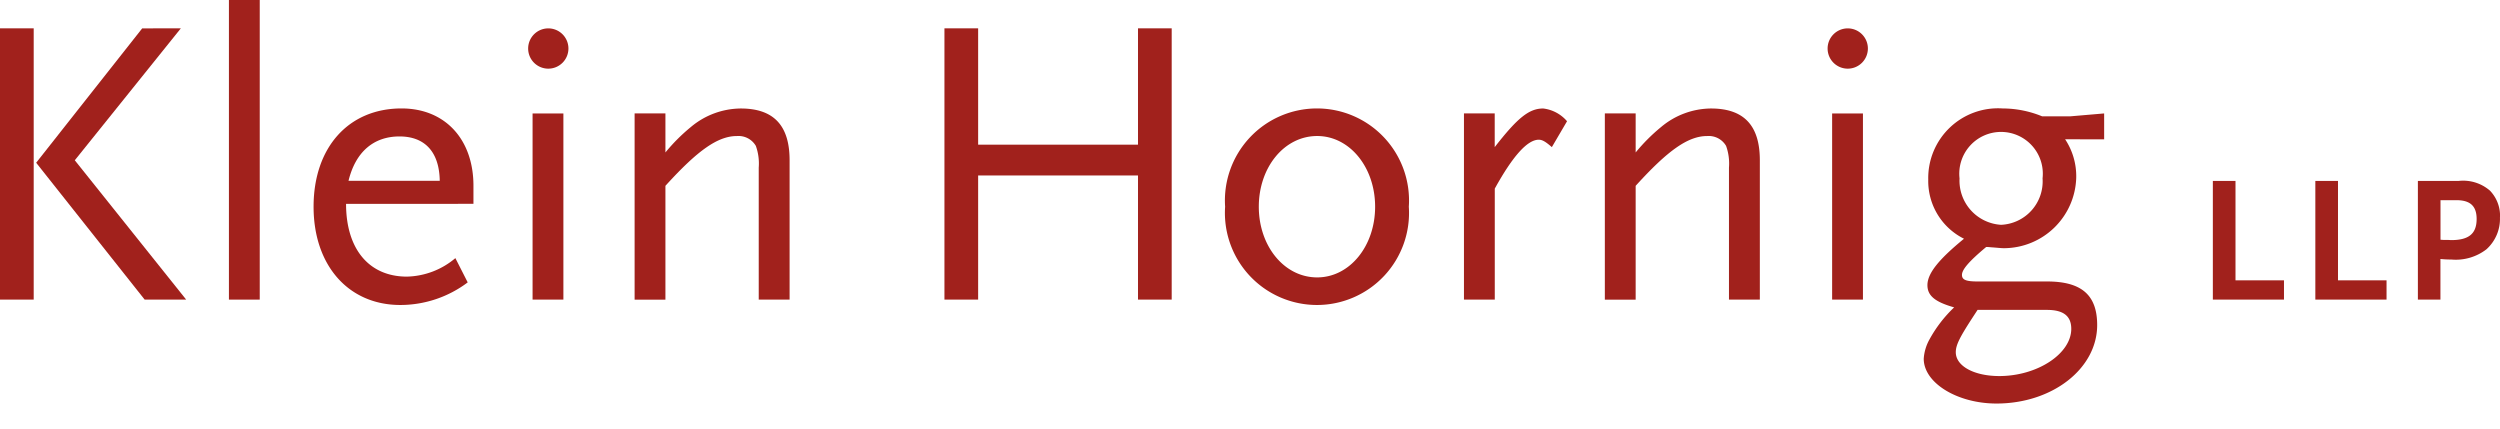 <svg height="32.77" viewBox="0 0 190.796 32.77" width="190.796" xmlns="http://www.w3.org/2000/svg"><g fill="#a1211c"><path d="m0 27.325h2.572v-20.701h-2.572zm10.852-20.7-8.092 10.255 8.28 10.445h3.168l-8.5-10.633 8.092-10.068z" transform="translate(0 -4.46)"/><path d="m17.471 0h2.352v22.866h-2.352z"/><path d="m82.877 30.864h-6.963c.533-2.2 1.913-3.387 3.889-3.387 1.945 0 3.042 1.192 3.074 3.387m2.572 1.756v-1.38c0-3.544-2.164-5.9-5.489-5.9-4.046 0-6.712 2.98-6.712 7.5 0 4.485 2.666 7.5 6.618 7.5a8.546 8.546 0 0 0 5.144-1.725l-.941-1.851a5.924 5.924 0 0 1 -3.7 1.411c-2.886 0-4.642-2.1-4.642-5.552z" transform="translate(-49.316 -17.064)"/><path d="m124.9 9.7a1.537 1.537 0 1 1 1.537-1.537 1.539 1.539 0 0 1 -1.537 1.537m-1.2 3.417h2.352v14.208h-2.352z" transform="translate(-83.055 -4.46)"/><path d="m157.7 39.929v-10.068a3.992 3.992 0 0 0 -.22-1.662 1.532 1.532 0 0 0 -1.443-.753c-1.443 0-2.98 1.067-5.458 3.8v8.688h-2.352v-14.214h2.352v2.98a13.873 13.873 0 0 1 1.945-1.945 5.987 5.987 0 0 1 3.8-1.411c2.509 0 3.732 1.286 3.732 3.952v10.633z" transform="translate(-99.795 -17.064)"/><path d="m235.38 27.325v-9.472h-12.2v9.472h-2.572v-20.701h2.572v8.876h12.2v-8.876h2.572v20.7z" transform="translate(-148.53 -4.46)"/><path d="m297.622 32.84c0 3.011-1.945 5.395-4.423 5.395-2.509 0-4.454-2.384-4.454-5.395s1.945-5.395 4.454-5.395c2.478 0 4.423 2.384 4.423 5.395m2.572 0a7.026 7.026 0 1 0 -14.02 0 7.026 7.026 0 1 0 14.02 0" transform="translate(-192.675 -17.064)"/><path d="m348.661 28.292c-.47-.408-.721-.565-1-.565-.878 0-2.007 1.286-3.356 3.732v8.469h-2.352v-14.208h2.347v2.572c1.756-2.258 2.635-2.948 3.7-2.948a2.834 2.834 0 0 1 1.82.972z" transform="translate(-230.226 -17.064)"/><path d="m384.348 39.929v-10.068a3.988 3.988 0 0 0 -.22-1.662 1.532 1.532 0 0 0 -1.443-.753c-1.443 0-2.98 1.067-5.458 3.8v8.688h-2.352v-14.214h2.352v2.98a13.891 13.891 0 0 1 1.945-1.945 5.987 5.987 0 0 1 3.8-1.411c2.509 0 3.732 1.286 3.732 3.952v10.633z" transform="translate(-252.396 -17.064)"/><path d="m428.445 9.7a1.537 1.537 0 1 1 1.537-1.537 1.539 1.539 0 0 1 -1.537 1.537m-1.192 3.419h2.352v14.206h-2.352z" transform="translate(-287.428 -4.46)"/><path d="m458.436 30.677a3.317 3.317 0 0 1 -3.168 3.544 3.376 3.376 0 0 1 -3.168-3.544 3.188 3.188 0 1 1 6.336 0m4.7-2.98v-1.976l-2.572.22h-2.164a7.947 7.947 0 0 0 -3.011-.6 5.323 5.323 0 0 0 -5.677 5.426 4.915 4.915 0 0 0 2.728 4.517c-1.913 1.568-2.791 2.635-2.791 3.544 0 .815.6 1.286 2.039 1.694a9.975 9.975 0 0 0 -1.882 2.446 3.494 3.494 0 0 0 -.439 1.474c0 1.851 2.572 3.419 5.552 3.419 4.266 0 7.685-2.666 7.685-5.991 0-2.29-1.192-3.325-3.827-3.325h-5.3c-.878 0-1.192-.125-1.192-.5 0-.407.533-1.035 1.851-2.133.22 0 .376.031.47.031.408.031.69.063.879.063a5.539 5.539 0 0 0 5.52-5.363 5.1 5.1 0 0 0 -.847-2.949zm-2.509 14.46c0 1.913-2.6 3.607-5.489 3.607-1.913 0-3.325-.753-3.325-1.819 0-.533.283-1.1 1.192-2.509l.47-.721h5.3c1.255 0 1.851.47 1.851 1.443" transform="translate(-302.551 -17.064)"/><path d="m516.894 51.321v-9.057h1.729v7.588h3.7v1.468z" transform="translate(-348.013 -28.456)"/><path d="m540.834 51.321v-9.057h1.729v7.588h3.705v1.468z" transform="translate(-364.131 -28.456)"/><path d="m569.262 45.173c0 1.112-.59 1.606-1.935 1.606-.069 0-.192-.014-.384-.014h-.219l-.219-.014v-3.019h1.207c1.07 0 1.551.453 1.551 1.441m1.784-.137a2.764 2.764 0 0 0 -.768-2.031 3.121 3.121 0 0 0 -2.4-.741h-3.1v9.057h1.721v-3.1a8.028 8.028 0 0 0 .837.041 3.83 3.83 0 0 0 2.676-.782 3.128 3.128 0 0 0 1.029-2.443" transform="translate(-380.25 -28.455)"/></g><path d="m0 0h190.796v32.77h-190.796z" fill="none"/></svg>